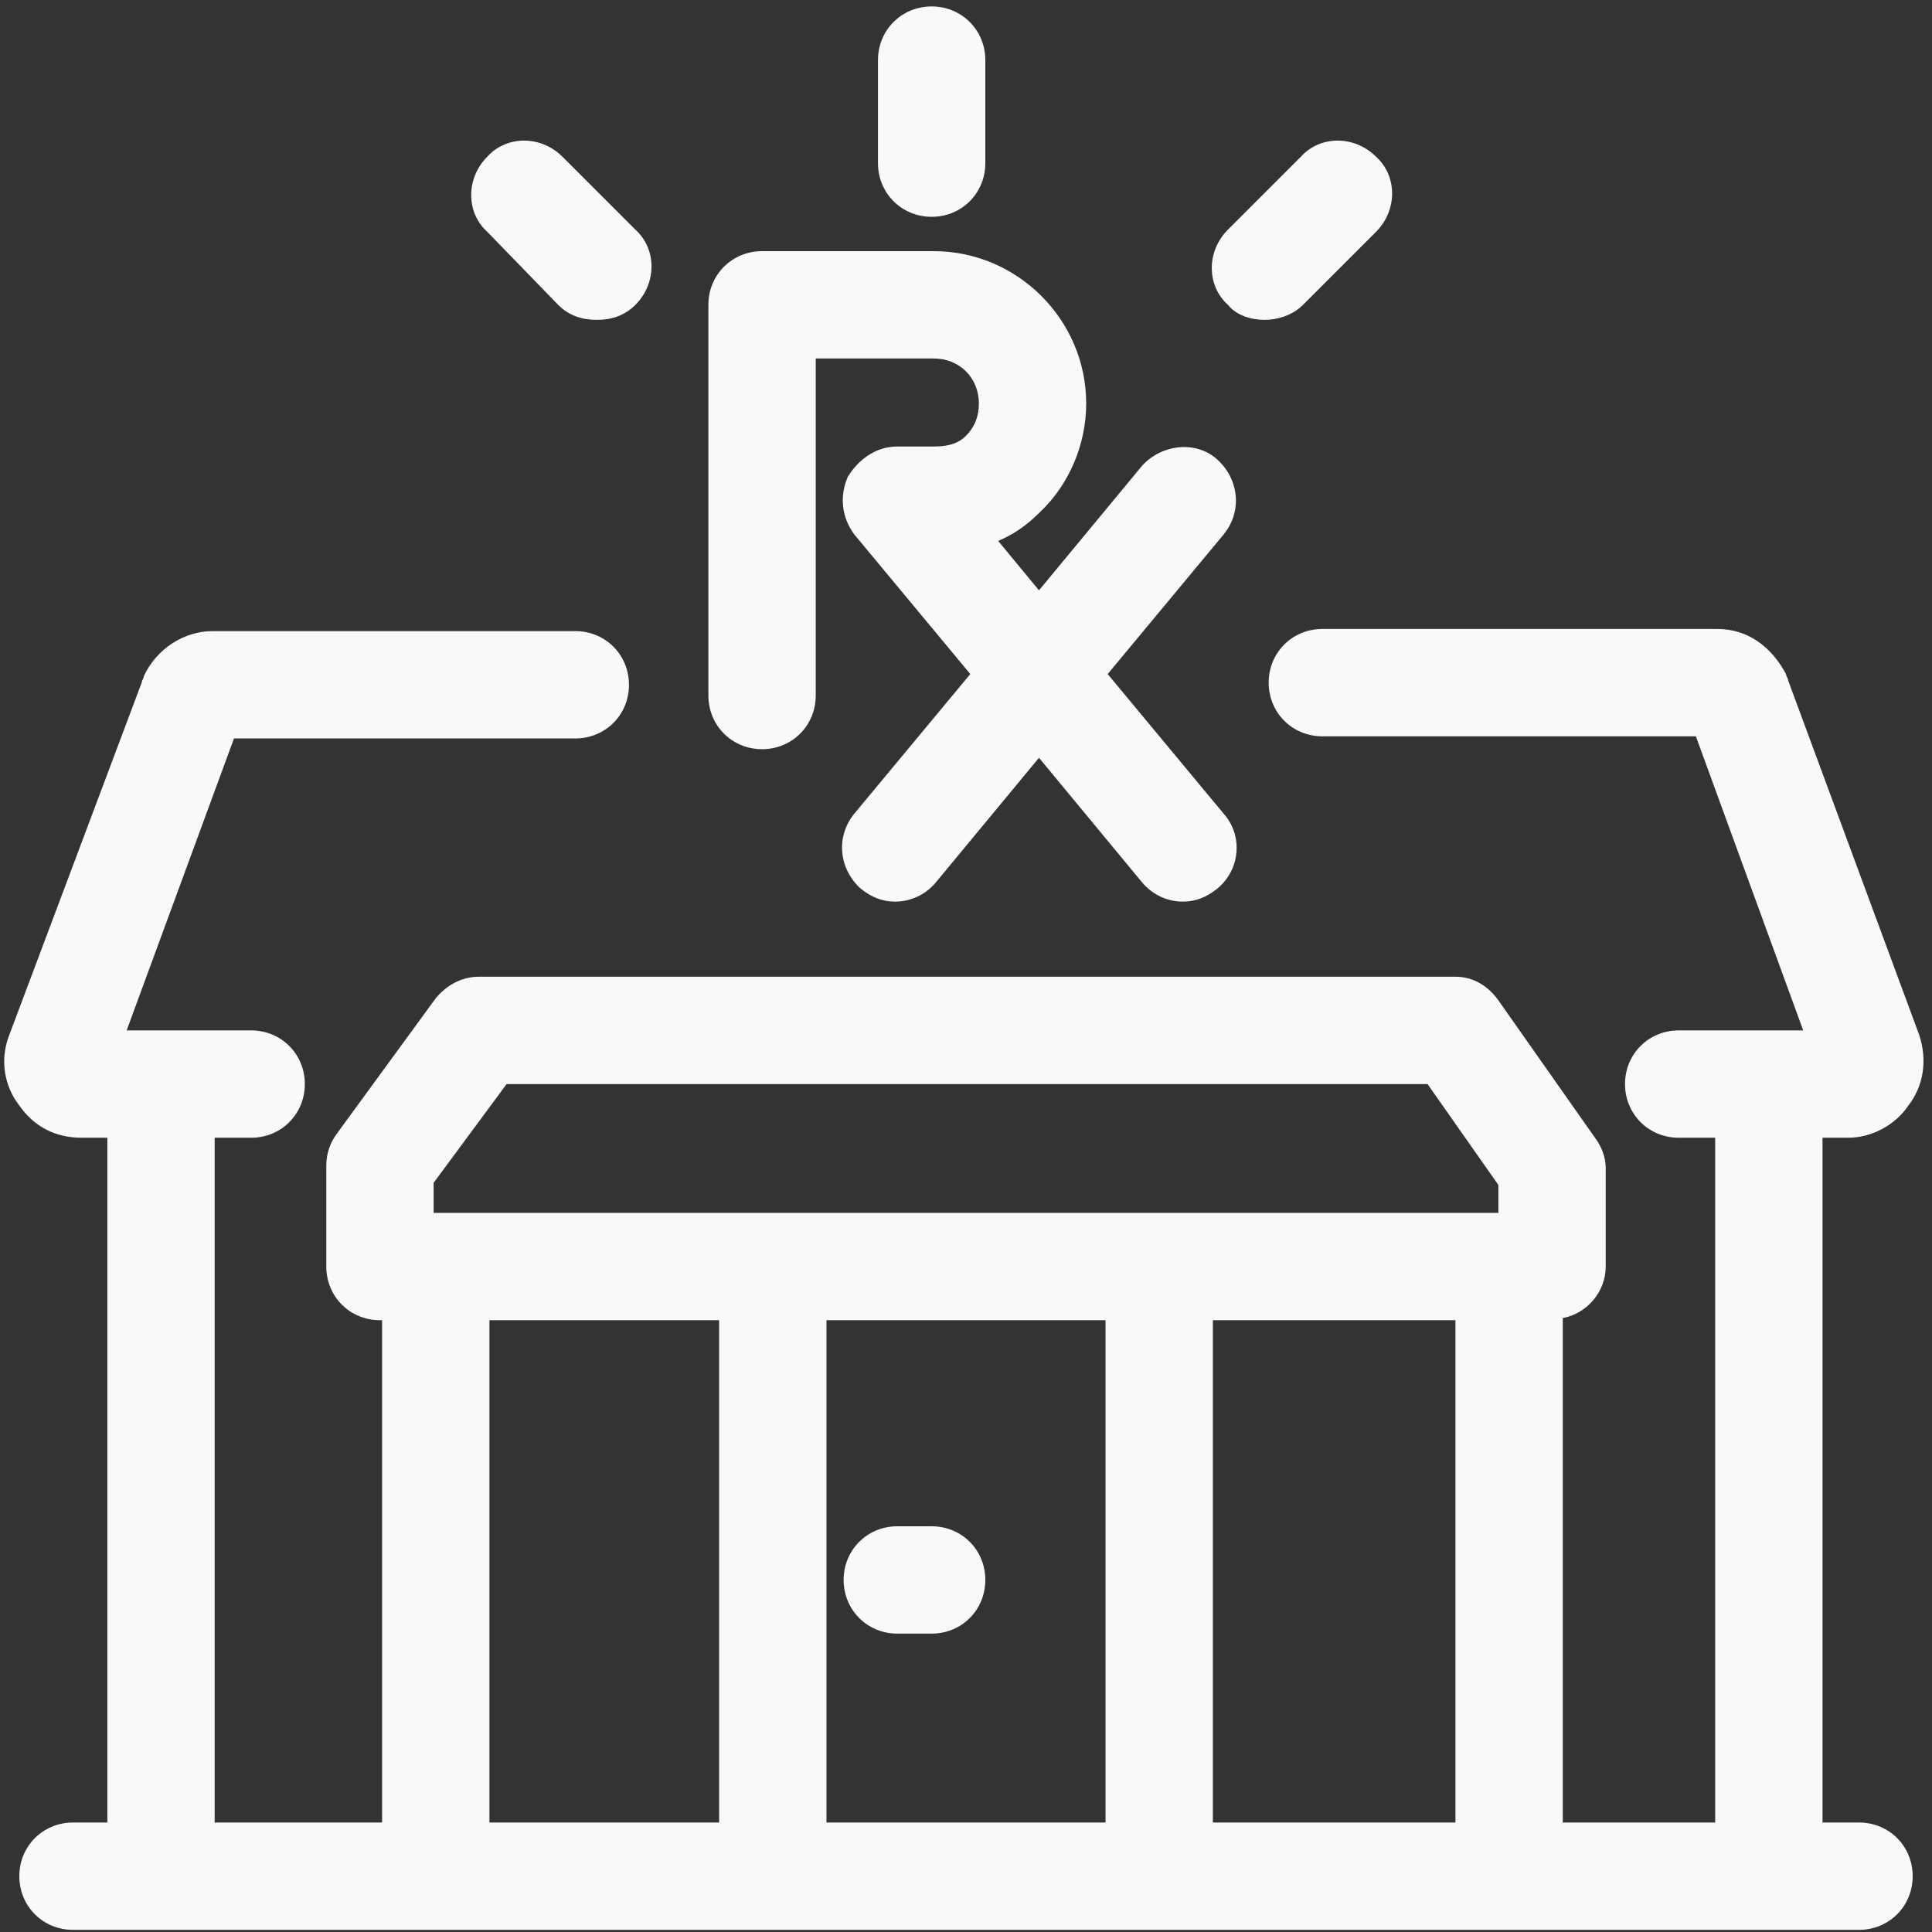 <?xml version="1.0" encoding="utf-8"?>
<!-- Generator: Adobe Illustrator 28.2.0, SVG Export Plug-In . SVG Version: 6.00 Build 0)  -->
<svg xmlns="http://www.w3.org/2000/svg" xmlns:xlink="http://www.w3.org/1999/xlink" version="1.1" id="Layer_1" x="0px" y="0px" viewBox="0 0 90 90" style="enable-background:new 0 0 90 90;" xml:space="preserve" fill="#f9f9f9">
<rect x="0" y="0" width="90" height="90" fill="#333333" stroke="none"/>
<style type="text/css">
	.st0{fill: #f9f9f9;}
</style>
<g>
	<path class="st0" d="M43.4,10.1c1.4,0,2.5-1.1,2.5-2.5V2.8c0-1.4-1.1-2.5-2.5-2.5s-2.5,1.1-2.5,2.5v4.8C40.9,9,42,10.1,43.4,10.1z"/>
	<path class="st0" d="M26,14.2c0.5,0.5,1.1,0.7,1.8,0.7s1.3-0.2,1.8-0.7c1-1,1-2.6,0-3.5l-3.4-3.4c-1-1-2.6-1-3.5,0   c-1,1-1,2.6,0,3.5L26,14.2z"/>
	<path class="st0" d="M58.9,14.9c0.6,0,1.3-0.2,1.8-0.7l3.4-3.4c1-1,1-2.6,0-3.5c-1-1-2.6-1-3.5,0l-3.4,3.4c-1,1-1,2.6,0,3.5   C57.6,14.7,58.3,14.9,58.9,14.9z"/>
	<path class="st0" d="M86.6,84.9h-1.7V53h1.2c1.1,0,2.2-0.6,2.8-1.5c0.7-0.9,0.9-2.1,0.5-3.3l-6.1-16.5c0-0.1-0.1-0.2-0.1-0.3   c-0.7-1.3-1.8-2.1-3.2-2.1H61.6c-1.4,0-2.5,1.1-2.5,2.5s1.1,2.5,2.5,2.5H79L84,48h-5.8c-1.4,0-2.5,1.1-2.5,2.5s1.1,2.5,2.5,2.5h1.7   v31.9h-7.1V61.4c1.1-0.2,2-1.2,2-2.4v-4.6c0-0.5-0.2-1-0.5-1.4l-4.5-6.4c-0.5-0.7-1.2-1.1-2-1.1H22.3c-0.8,0-1.5,0.4-2,1l-4.6,6.3   c-0.3,0.4-0.5,0.9-0.5,1.5V59c0,1.4,1.1,2.5,2.5,2.5h0.1v23.4H10V53h1.7c1.4,0,2.5-1.1,2.5-2.5S13.1,48,11.7,48H5.9l5-13.6h15.9   c1.4,0,2.5-1.1,2.5-2.5s-1.1-2.5-2.5-2.5H9.9c-1.3,0-2.6,0.8-3.2,2.1c0,0.1-0.1,0.2-0.1,0.3L0.4,48.3c-0.4,1.1-0.2,2.3,0.5,3.2   c0.7,1,1.7,1.5,2.9,1.5H5v31.9H3.4c-1.4,0-2.5,1.1-2.5,2.5s1.1,2.5,2.5,2.5h83.2c1.4,0,2.5-1.1,2.5-2.5S88,84.9,86.6,84.9z    M51.5,61.5v23.4h-13V61.5H51.5z M56.5,61.5h11.3v23.4H56.5V61.5z M20.2,55.1l3.4-4.6h42.9l3.3,4.7v1.3H20.2V55.1z M22.8,61.5h10.7   v23.4H22.8V61.5z"/>
	<path class="st0" d="M41.8,76.1h1.6c1.4,0,2.5-1.1,2.5-2.5s-1.1-2.5-2.5-2.5h-1.6c-1.4,0-2.5,1.1-2.5,2.5S40.4,76.1,41.8,76.1z"/>
	<path class="st0" d="M35.5,34.9c1.4,0,2.5-1.1,2.5-2.5V16.7h5.5c1.2,0,2.1,0.9,2.1,2.1c0,0.6-0.2,1.1-0.6,1.5   c-0.3,0.3-0.7,0.5-1.5,0.5h-1.7c-1,0-1.8,0.6-2.3,1.4c-0.4,0.9-0.3,1.9,0.3,2.7l5.4,6.5l-5.4,6.5c-0.9,1.1-0.7,2.6,0.3,3.5   c0.5,0.4,1,0.6,1.6,0.6c0.7,0,1.4-0.3,1.9-0.9l4.8-5.8l4.8,5.8c0.5,0.6,1.2,0.9,1.9,0.9c0.6,0,1.1-0.2,1.6-0.6   c1.1-0.9,1.2-2.5,0.3-3.5l-5.4-6.5l5.4-6.5c0.9-1.1,0.7-2.6-0.3-3.5s-2.6-0.7-3.5,0.3l-4.8,5.8l-1.9-2.3c0.7-0.3,1.3-0.7,1.9-1.3   c1.4-1.3,2.2-3.2,2.2-5.1c0-3.9-3.2-7.1-7.1-7.1h-8c-1.4,0-2.5,1.1-2.5,2.5v18.2C33,33.8,34.1,34.9,35.5,34.9z"/>
</g>
</svg>
